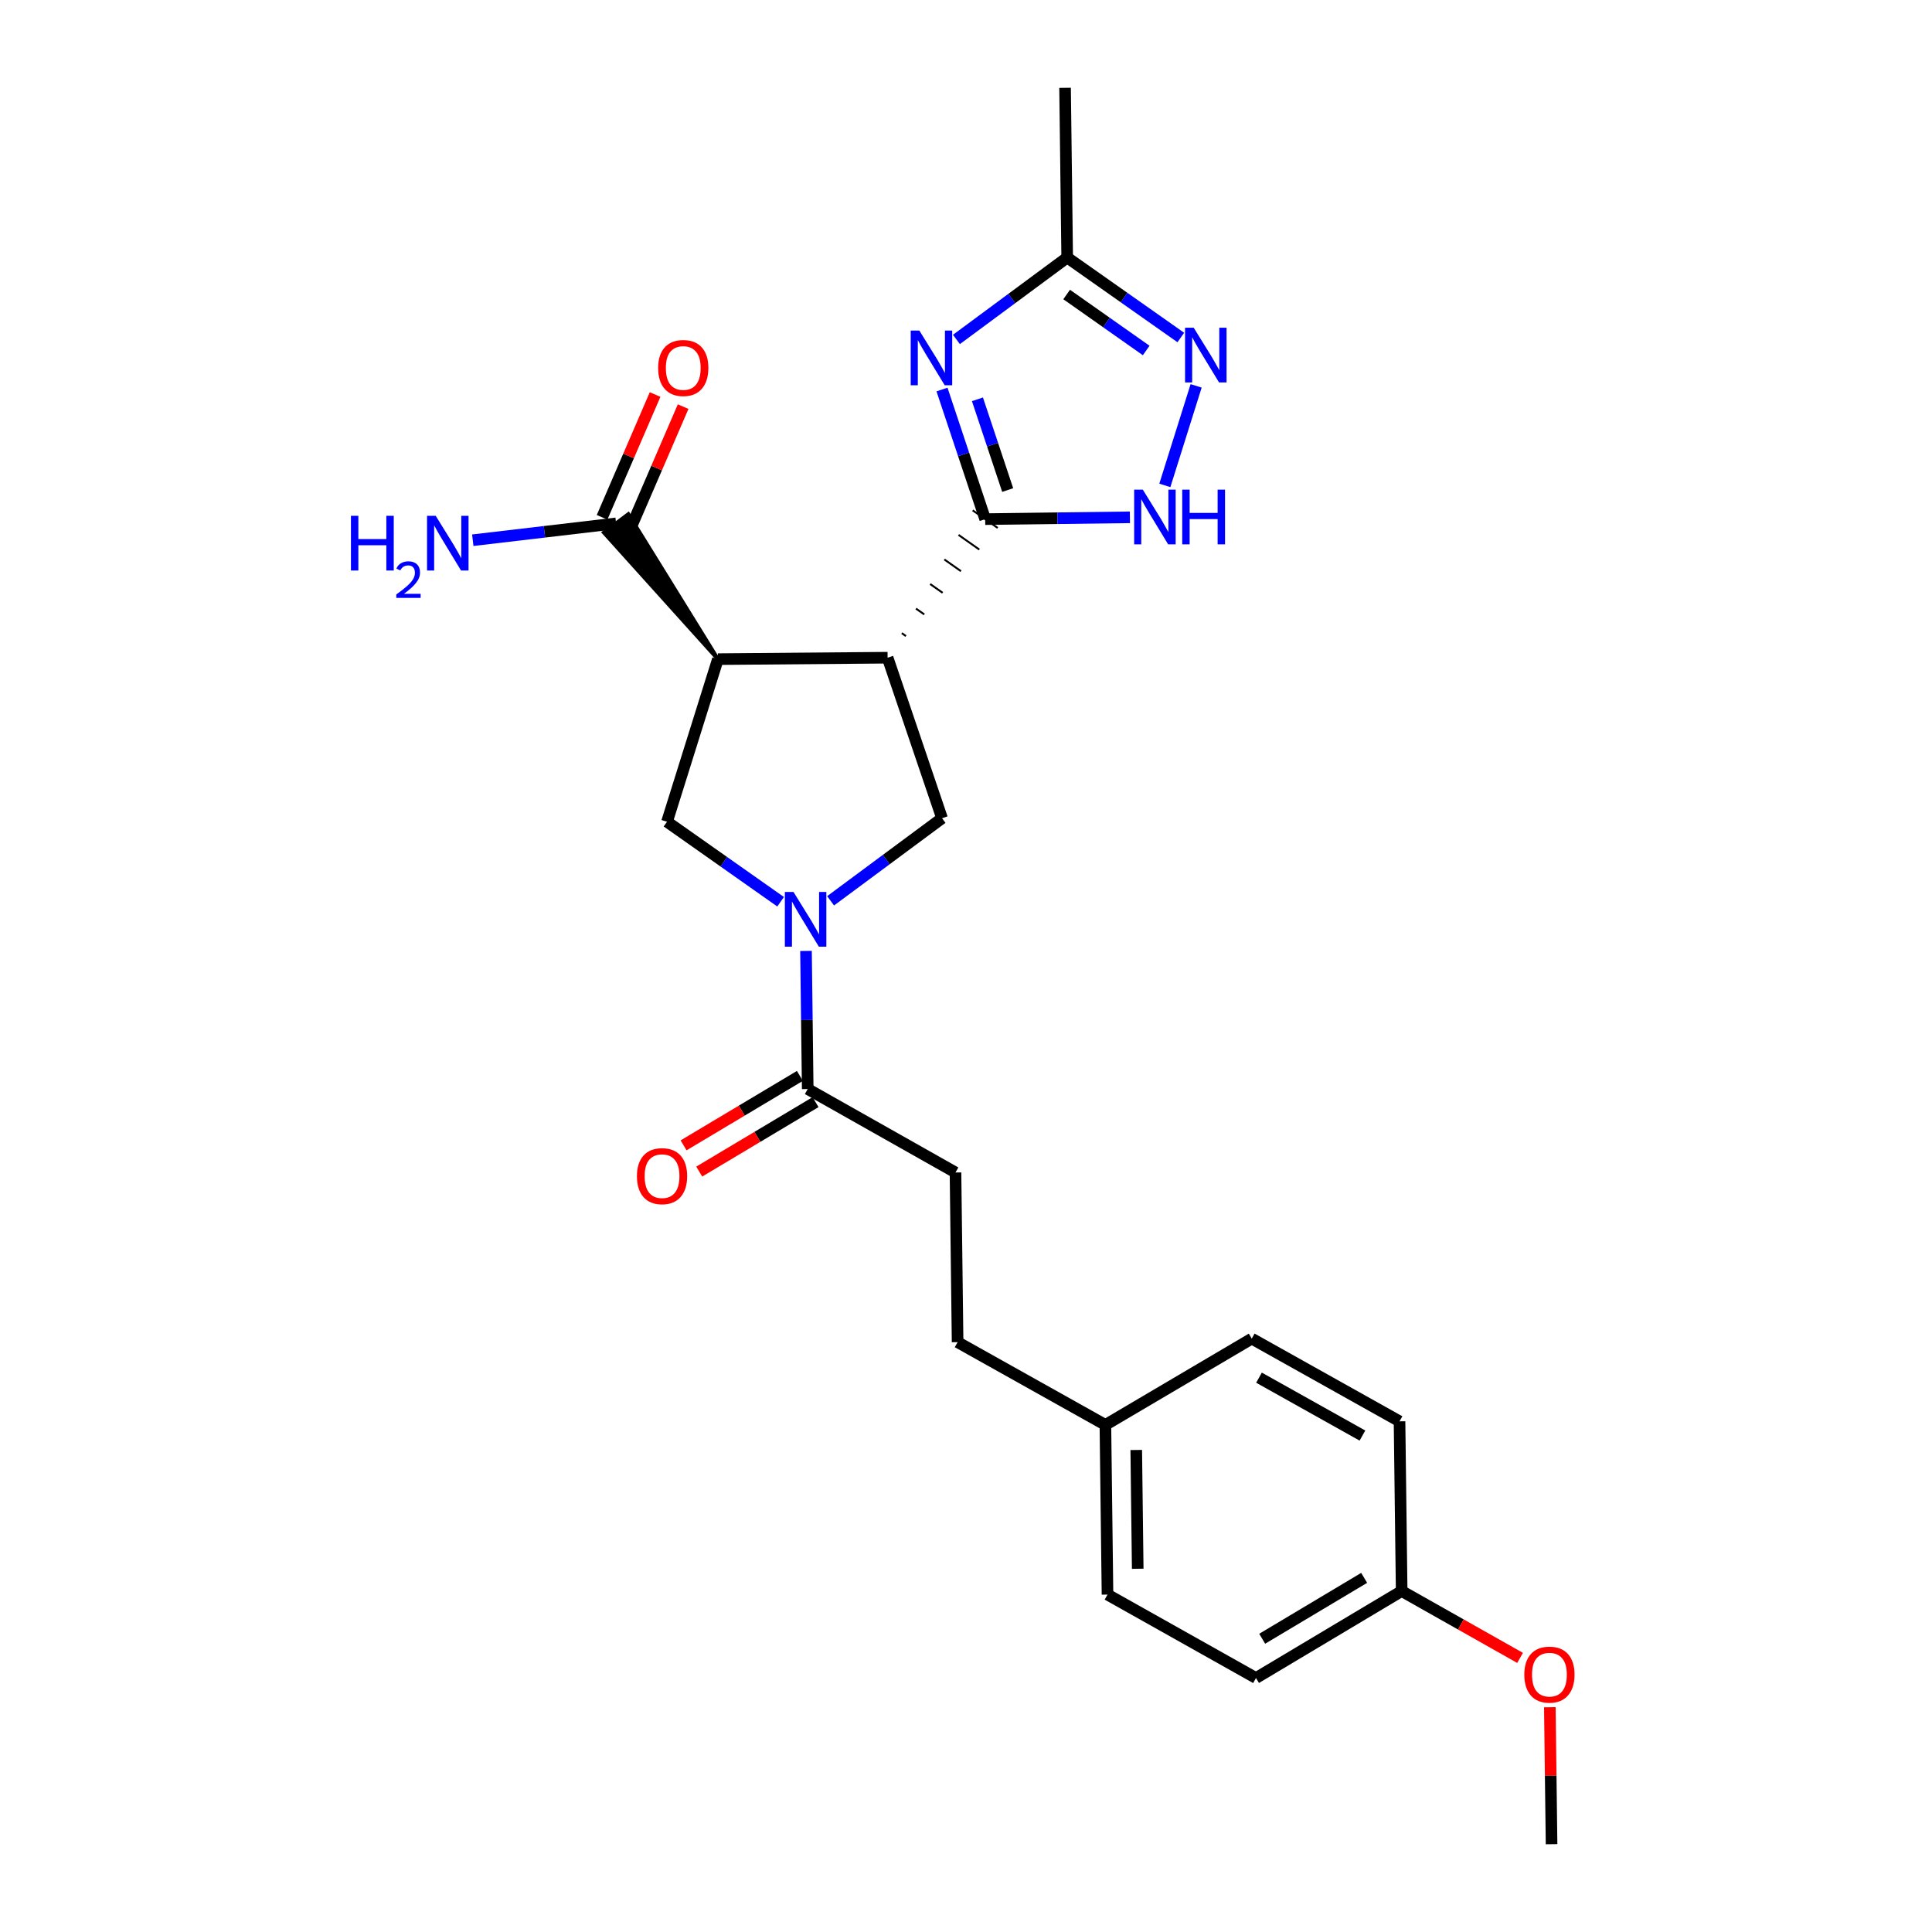 <?xml version='1.0' encoding='iso-8859-1'?>
<svg version='1.1' baseProfile='full'
              xmlns='http://www.w3.org/2000/svg'
                      xmlns:rdkit='http://www.rdkit.org/xml'
                      xmlns:xlink='http://www.w3.org/1999/xlink'
                  xml:space='preserve'
width='1000px' height='1000px' viewBox='0 0 1000 1000'>
<!-- END OF HEADER -->
<rect style='opacity:1.0;fill:#FFFFFF;stroke:none' width='1000' height='1000' x='0' y='0'> </rect>
<path class='bond-0' d='M 468.915,329.231 L 466.761,327.714' style='fill:none;fill-rule:evenodd;stroke:#000000;stroke-width:1.0px;stroke-linecap:butt;stroke-linejoin:miter;stroke-opacity:1' />
<path class='bond-0' d='M 478.411,318.036 L 474.103,315.002' style='fill:none;fill-rule:evenodd;stroke:#000000;stroke-width:1.0px;stroke-linecap:butt;stroke-linejoin:miter;stroke-opacity:1' />
<path class='bond-0' d='M 487.907,306.841 L 481.445,302.29' style='fill:none;fill-rule:evenodd;stroke:#000000;stroke-width:1.0px;stroke-linecap:butt;stroke-linejoin:miter;stroke-opacity:1' />
<path class='bond-0' d='M 497.402,295.646 L 488.787,289.578' style='fill:none;fill-rule:evenodd;stroke:#000000;stroke-width:1.0px;stroke-linecap:butt;stroke-linejoin:miter;stroke-opacity:1' />
<path class='bond-0' d='M 506.898,284.451 L 496.128,276.866' style='fill:none;fill-rule:evenodd;stroke:#000000;stroke-width:1.0px;stroke-linecap:butt;stroke-linejoin:miter;stroke-opacity:1' />
<path class='bond-0' d='M 516.394,273.256 L 503.47,264.154' style='fill:none;fill-rule:evenodd;stroke:#000000;stroke-width:1.0px;stroke-linecap:butt;stroke-linejoin:miter;stroke-opacity:1' />
<path class='bond-1' d='M 459.419,340.426 L 371.593,341.164' style='fill:none;fill-rule:evenodd;stroke:#000000;stroke-width:6px;stroke-linecap:butt;stroke-linejoin:miter;stroke-opacity:1' />
<path class='bond-5' d='M 459.419,340.426 L 487.6,423.511' style='fill:none;fill-rule:evenodd;stroke:#000000;stroke-width:6px;stroke-linecap:butt;stroke-linejoin:miter;stroke-opacity:1' />
<path class='bond-2' d='M 509.932,268.705 L 498.752,235.162' style='fill:none;fill-rule:evenodd;stroke:#000000;stroke-width:6px;stroke-linecap:butt;stroke-linejoin:miter;stroke-opacity:1' />
<path class='bond-2' d='M 498.752,235.162 L 487.573,201.62' style='fill:none;fill-rule:evenodd;stroke:#0000FF;stroke-width:6px;stroke-linecap:butt;stroke-linejoin:miter;stroke-opacity:1' />
<path class='bond-2' d='M 521.574,253.644 L 513.749,230.164' style='fill:none;fill-rule:evenodd;stroke:#000000;stroke-width:6px;stroke-linecap:butt;stroke-linejoin:miter;stroke-opacity:1' />
<path class='bond-2' d='M 513.749,230.164 L 505.923,206.684' style='fill:none;fill-rule:evenodd;stroke:#0000FF;stroke-width:6px;stroke-linecap:butt;stroke-linejoin:miter;stroke-opacity:1' />
<path class='bond-4' d='M 509.932,268.705 L 547.386,268.233' style='fill:none;fill-rule:evenodd;stroke:#000000;stroke-width:6px;stroke-linecap:butt;stroke-linejoin:miter;stroke-opacity:1' />
<path class='bond-4' d='M 547.386,268.233 L 584.84,267.762' style='fill:none;fill-rule:evenodd;stroke:#0000FF;stroke-width:6px;stroke-linecap:butt;stroke-linejoin:miter;stroke-opacity:1' />
<path class='bond-6' d='M 371.593,341.164 L 345.247,425.337' style='fill:none;fill-rule:evenodd;stroke:#000000;stroke-width:6px;stroke-linecap:butt;stroke-linejoin:miter;stroke-opacity:1' />
<path class='bond-10' d='M 371.593,341.164 L 325.216,266.15 L 312.57,275.634 Z' style='fill:#000000;fill-rule:evenodd;fill-opacity:1;stroke:#000000;stroke-width:2px;stroke-linecap:butt;stroke-linejoin:miter;stroke-opacity:1;' />
<path class='bond-8' d='M 495.045,175.701 L 523.71,154.5' style='fill:none;fill-rule:evenodd;stroke:#0000FF;stroke-width:6px;stroke-linecap:butt;stroke-linejoin:miter;stroke-opacity:1' />
<path class='bond-8' d='M 523.71,154.5 L 552.375,133.299' style='fill:none;fill-rule:evenodd;stroke:#000000;stroke-width:6px;stroke-linecap:butt;stroke-linejoin:miter;stroke-opacity:1' />
<path class='bond-3' d='M 429.914,466.262 L 458.757,444.886' style='fill:none;fill-rule:evenodd;stroke:#0000FF;stroke-width:6px;stroke-linecap:butt;stroke-linejoin:miter;stroke-opacity:1' />
<path class='bond-3' d='M 458.757,444.886 L 487.6,423.511' style='fill:none;fill-rule:evenodd;stroke:#000000;stroke-width:6px;stroke-linecap:butt;stroke-linejoin:miter;stroke-opacity:1' />
<path class='bond-9' d='M 417.181,492.206 L 417.628,527.941' style='fill:none;fill-rule:evenodd;stroke:#0000FF;stroke-width:6px;stroke-linecap:butt;stroke-linejoin:miter;stroke-opacity:1' />
<path class='bond-9' d='M 417.628,527.941 L 418.075,563.677' style='fill:none;fill-rule:evenodd;stroke:#000000;stroke-width:6px;stroke-linecap:butt;stroke-linejoin:miter;stroke-opacity:1' />
<path class='bond-25' d='M 404.044,466.742 L 374.645,446.04' style='fill:none;fill-rule:evenodd;stroke:#0000FF;stroke-width:6px;stroke-linecap:butt;stroke-linejoin:miter;stroke-opacity:1' />
<path class='bond-25' d='M 374.645,446.04 L 345.247,425.337' style='fill:none;fill-rule:evenodd;stroke:#000000;stroke-width:6px;stroke-linecap:butt;stroke-linejoin:miter;stroke-opacity:1' />
<path class='bond-7' d='M 602.918,251.243 L 619.115,199.722' style='fill:none;fill-rule:evenodd;stroke:#0000FF;stroke-width:6px;stroke-linecap:butt;stroke-linejoin:miter;stroke-opacity:1' />
<path class='bond-26' d='M 611.188,174.692 L 581.781,153.995' style='fill:none;fill-rule:evenodd;stroke:#0000FF;stroke-width:6px;stroke-linecap:butt;stroke-linejoin:miter;stroke-opacity:1' />
<path class='bond-26' d='M 581.781,153.995 L 552.375,133.299' style='fill:none;fill-rule:evenodd;stroke:#000000;stroke-width:6px;stroke-linecap:butt;stroke-linejoin:miter;stroke-opacity:1' />
<path class='bond-26' d='M 593.269,181.409 L 572.684,166.922' style='fill:none;fill-rule:evenodd;stroke:#0000FF;stroke-width:6px;stroke-linecap:butt;stroke-linejoin:miter;stroke-opacity:1' />
<path class='bond-26' d='M 572.684,166.922 L 552.099,152.434' style='fill:none;fill-rule:evenodd;stroke:#000000;stroke-width:6px;stroke-linecap:butt;stroke-linejoin:miter;stroke-opacity:1' />
<path class='bond-23' d='M 552.375,133.299 L 551.277,45.455' style='fill:none;fill-rule:evenodd;stroke:#000000;stroke-width:6px;stroke-linecap:butt;stroke-linejoin:miter;stroke-opacity:1' />
<path class='bond-11' d='M 414.023,556.891 L 383.921,574.862' style='fill:none;fill-rule:evenodd;stroke:#000000;stroke-width:6px;stroke-linecap:butt;stroke-linejoin:miter;stroke-opacity:1' />
<path class='bond-11' d='M 383.921,574.862 L 353.818,592.834' style='fill:none;fill-rule:evenodd;stroke:#FF0000;stroke-width:6px;stroke-linecap:butt;stroke-linejoin:miter;stroke-opacity:1' />
<path class='bond-11' d='M 422.126,570.463 L 392.024,588.435' style='fill:none;fill-rule:evenodd;stroke:#000000;stroke-width:6px;stroke-linecap:butt;stroke-linejoin:miter;stroke-opacity:1' />
<path class='bond-11' d='M 392.024,588.435 L 361.921,606.406' style='fill:none;fill-rule:evenodd;stroke:#FF0000;stroke-width:6px;stroke-linecap:butt;stroke-linejoin:miter;stroke-opacity:1' />
<path class='bond-13' d='M 418.075,563.677 L 494.564,606.874' style='fill:none;fill-rule:evenodd;stroke:#000000;stroke-width:6px;stroke-linecap:butt;stroke-linejoin:miter;stroke-opacity:1' />
<path class='bond-12' d='M 326.149,274.025 L 339.869,242.25' style='fill:none;fill-rule:evenodd;stroke:#000000;stroke-width:6px;stroke-linecap:butt;stroke-linejoin:miter;stroke-opacity:1' />
<path class='bond-12' d='M 339.869,242.25 L 353.588,210.474' style='fill:none;fill-rule:evenodd;stroke:#FF0000;stroke-width:6px;stroke-linecap:butt;stroke-linejoin:miter;stroke-opacity:1' />
<path class='bond-12' d='M 311.637,267.759 L 325.356,235.984' style='fill:none;fill-rule:evenodd;stroke:#000000;stroke-width:6px;stroke-linecap:butt;stroke-linejoin:miter;stroke-opacity:1' />
<path class='bond-12' d='M 325.356,235.984 L 339.076,204.208' style='fill:none;fill-rule:evenodd;stroke:#FF0000;stroke-width:6px;stroke-linecap:butt;stroke-linejoin:miter;stroke-opacity:1' />
<path class='bond-14' d='M 318.893,270.892 L 281.802,275.255' style='fill:none;fill-rule:evenodd;stroke:#000000;stroke-width:6px;stroke-linecap:butt;stroke-linejoin:miter;stroke-opacity:1' />
<path class='bond-14' d='M 281.802,275.255 L 244.711,279.619' style='fill:none;fill-rule:evenodd;stroke:#0000FF;stroke-width:6px;stroke-linecap:butt;stroke-linejoin:miter;stroke-opacity:1' />
<path class='bond-17' d='M 494.564,606.874 L 495.653,694.701' style='fill:none;fill-rule:evenodd;stroke:#000000;stroke-width:6px;stroke-linecap:butt;stroke-linejoin:miter;stroke-opacity:1' />
<path class='bond-15' d='M 572.151,737.53 L 495.653,694.701' style='fill:none;fill-rule:evenodd;stroke:#000000;stroke-width:6px;stroke-linecap:butt;stroke-linejoin:miter;stroke-opacity:1' />
<path class='bond-18' d='M 572.151,737.53 L 647.903,692.866' style='fill:none;fill-rule:evenodd;stroke:#000000;stroke-width:6px;stroke-linecap:butt;stroke-linejoin:miter;stroke-opacity:1' />
<path class='bond-19' d='M 572.151,737.53 L 573.24,825.357' style='fill:none;fill-rule:evenodd;stroke:#000000;stroke-width:6px;stroke-linecap:butt;stroke-linejoin:miter;stroke-opacity:1' />
<path class='bond-19' d='M 588.12,750.508 L 588.883,811.987' style='fill:none;fill-rule:evenodd;stroke:#000000;stroke-width:6px;stroke-linecap:butt;stroke-linejoin:miter;stroke-opacity:1' />
<path class='bond-16' d='M 725.499,823.521 L 650.098,868.537' style='fill:none;fill-rule:evenodd;stroke:#000000;stroke-width:6px;stroke-linecap:butt;stroke-linejoin:miter;stroke-opacity:1' />
<path class='bond-16' d='M 706.086,816.701 L 653.305,848.212' style='fill:none;fill-rule:evenodd;stroke:#000000;stroke-width:6px;stroke-linecap:butt;stroke-linejoin:miter;stroke-opacity:1' />
<path class='bond-22' d='M 725.499,823.521 L 756.141,840.822' style='fill:none;fill-rule:evenodd;stroke:#000000;stroke-width:6px;stroke-linecap:butt;stroke-linejoin:miter;stroke-opacity:1' />
<path class='bond-22' d='M 756.141,840.822 L 786.784,858.122' style='fill:none;fill-rule:evenodd;stroke:#FF0000;stroke-width:6px;stroke-linecap:butt;stroke-linejoin:miter;stroke-opacity:1' />
<path class='bond-27' d='M 725.499,823.521 L 724.392,735.677' style='fill:none;fill-rule:evenodd;stroke:#000000;stroke-width:6px;stroke-linecap:butt;stroke-linejoin:miter;stroke-opacity:1' />
<path class='bond-20' d='M 647.903,692.866 L 724.392,735.677' style='fill:none;fill-rule:evenodd;stroke:#000000;stroke-width:6px;stroke-linecap:butt;stroke-linejoin:miter;stroke-opacity:1' />
<path class='bond-20' d='M 651.656,713.081 L 705.199,743.049' style='fill:none;fill-rule:evenodd;stroke:#000000;stroke-width:6px;stroke-linecap:butt;stroke-linejoin:miter;stroke-opacity:1' />
<path class='bond-21' d='M 573.24,825.357 L 650.098,868.537' style='fill:none;fill-rule:evenodd;stroke:#000000;stroke-width:6px;stroke-linecap:butt;stroke-linejoin:miter;stroke-opacity:1' />
<path class='bond-24' d='M 802.193,883.657 L 802.639,919.101' style='fill:none;fill-rule:evenodd;stroke:#FF0000;stroke-width:6px;stroke-linecap:butt;stroke-linejoin:miter;stroke-opacity:1' />
<path class='bond-24' d='M 802.639,919.101 L 803.086,954.545' style='fill:none;fill-rule:evenodd;stroke:#000000;stroke-width:6px;stroke-linecap:butt;stroke-linejoin:miter;stroke-opacity:1' />
<path  class='atom-3' d='M 475.86 171.101
L 485.14 186.101
Q 486.06 187.581, 487.54 190.261
Q 489.02 192.941, 489.1 193.101
L 489.1 171.101
L 492.86 171.101
L 492.86 199.421
L 488.98 199.421
L 479.02 183.021
Q 477.86 181.101, 476.62 178.901
Q 475.42 176.701, 475.06 176.021
L 475.06 199.421
L 471.38 199.421
L 471.38 171.101
L 475.86 171.101
' fill='#0000FF'/>
<path  class='atom-4' d='M 410.717 461.69
L 419.997 476.69
Q 420.917 478.17, 422.397 480.85
Q 423.877 483.53, 423.957 483.69
L 423.957 461.69
L 427.717 461.69
L 427.717 490.01
L 423.837 490.01
L 413.877 473.61
Q 412.717 471.69, 411.477 469.49
Q 410.277 467.29, 409.917 466.61
L 409.917 490.01
L 406.237 490.01
L 406.237 461.69
L 410.717 461.69
' fill='#0000FF'/>
<path  class='atom-5' d='M 591.516 253.439
L 600.796 268.439
Q 601.716 269.919, 603.196 272.599
Q 604.676 275.279, 604.756 275.439
L 604.756 253.439
L 608.516 253.439
L 608.516 281.759
L 604.636 281.759
L 594.676 265.359
Q 593.516 263.439, 592.276 261.239
Q 591.076 259.039, 590.716 258.359
L 590.716 281.759
L 587.036 281.759
L 587.036 253.439
L 591.516 253.439
' fill='#0000FF'/>
<path  class='atom-5' d='M 611.916 253.439
L 615.756 253.439
L 615.756 265.479
L 630.236 265.479
L 630.236 253.439
L 634.076 253.439
L 634.076 281.759
L 630.236 281.759
L 630.236 268.679
L 615.756 268.679
L 615.756 281.759
L 611.916 281.759
L 611.916 253.439
' fill='#0000FF'/>
<path  class='atom-8' d='M 617.862 169.634
L 627.142 184.634
Q 628.062 186.114, 629.542 188.794
Q 631.022 191.474, 631.102 191.634
L 631.102 169.634
L 634.862 169.634
L 634.862 197.954
L 630.982 197.954
L 621.022 181.554
Q 619.862 179.634, 618.622 177.434
Q 617.422 175.234, 617.062 174.554
L 617.062 197.954
L 613.382 197.954
L 613.382 169.634
L 617.862 169.634
' fill='#0000FF'/>
<path  class='atom-12' d='M 329.674 608.772
Q 329.674 601.972, 333.034 598.172
Q 336.394 594.372, 342.674 594.372
Q 348.954 594.372, 352.314 598.172
Q 355.674 601.972, 355.674 608.772
Q 355.674 615.652, 352.274 619.572
Q 348.874 623.452, 342.674 623.452
Q 336.434 623.452, 333.034 619.572
Q 329.674 615.692, 329.674 608.772
M 342.674 620.252
Q 346.994 620.252, 349.314 617.372
Q 351.674 614.452, 351.674 608.772
Q 351.674 603.212, 349.314 600.412
Q 346.994 597.572, 342.674 597.572
Q 338.354 597.572, 335.994 600.372
Q 333.674 603.172, 333.674 608.772
Q 333.674 614.492, 335.994 617.372
Q 338.354 620.252, 342.674 620.252
' fill='#FF0000'/>
<path  class='atom-13' d='M 340.651 190.469
Q 340.651 183.669, 344.011 179.869
Q 347.371 176.069, 353.651 176.069
Q 359.931 176.069, 363.291 179.869
Q 366.651 183.669, 366.651 190.469
Q 366.651 197.349, 363.251 201.269
Q 359.851 205.149, 353.651 205.149
Q 347.411 205.149, 344.011 201.269
Q 340.651 197.389, 340.651 190.469
M 353.651 201.949
Q 357.971 201.949, 360.291 199.069
Q 362.651 196.149, 362.651 190.469
Q 362.651 184.909, 360.291 182.109
Q 357.971 179.269, 353.651 179.269
Q 349.331 179.269, 346.971 182.069
Q 344.651 184.869, 344.651 190.469
Q 344.651 196.189, 346.971 199.069
Q 349.331 201.949, 353.651 201.949
' fill='#FF0000'/>
<path  class='atom-15' d='M 181.645 266.98
L 185.485 266.98
L 185.485 279.02
L 199.965 279.02
L 199.965 266.98
L 203.805 266.98
L 203.805 295.3
L 199.965 295.3
L 199.965 282.22
L 185.485 282.22
L 185.485 295.3
L 181.645 295.3
L 181.645 266.98
' fill='#0000FF'/>
<path  class='atom-15' d='M 205.178 294.307
Q 205.864 292.538, 207.501 291.561
Q 209.138 290.558, 211.408 290.558
Q 214.233 290.558, 215.817 292.089
Q 217.401 293.62, 217.401 296.339
Q 217.401 299.111, 215.342 301.699
Q 213.309 304.286, 209.085 307.348
L 217.718 307.348
L 217.718 309.46
L 205.125 309.46
L 205.125 307.691
Q 208.61 305.21, 210.669 303.362
Q 212.755 301.514, 213.758 299.851
Q 214.761 298.187, 214.761 296.471
Q 214.761 294.676, 213.863 293.673
Q 212.966 292.67, 211.408 292.67
Q 209.903 292.67, 208.9 293.277
Q 207.897 293.884, 207.184 295.231
L 205.178 294.307
' fill='#0000FF'/>
<path  class='atom-15' d='M 225.518 266.98
L 234.798 281.98
Q 235.718 283.46, 237.198 286.14
Q 238.678 288.82, 238.758 288.98
L 238.758 266.98
L 242.518 266.98
L 242.518 295.3
L 238.638 295.3
L 228.678 278.9
Q 227.518 276.98, 226.278 274.78
Q 225.078 272.58, 224.718 271.9
L 224.718 295.3
L 221.038 295.3
L 221.038 266.98
L 225.518 266.98
' fill='#0000FF'/>
<path  class='atom-23' d='M 788.979 866.781
Q 788.979 859.981, 792.339 856.181
Q 795.699 852.381, 801.979 852.381
Q 808.259 852.381, 811.619 856.181
Q 814.979 859.981, 814.979 866.781
Q 814.979 873.661, 811.579 877.581
Q 808.179 881.461, 801.979 881.461
Q 795.739 881.461, 792.339 877.581
Q 788.979 873.701, 788.979 866.781
M 801.979 878.261
Q 806.299 878.261, 808.619 875.381
Q 810.979 872.461, 810.979 866.781
Q 810.979 861.221, 808.619 858.421
Q 806.299 855.581, 801.979 855.581
Q 797.659 855.581, 795.299 858.381
Q 792.979 861.181, 792.979 866.781
Q 792.979 872.501, 795.299 875.381
Q 797.659 878.261, 801.979 878.261
' fill='#FF0000'/>
</svg>
